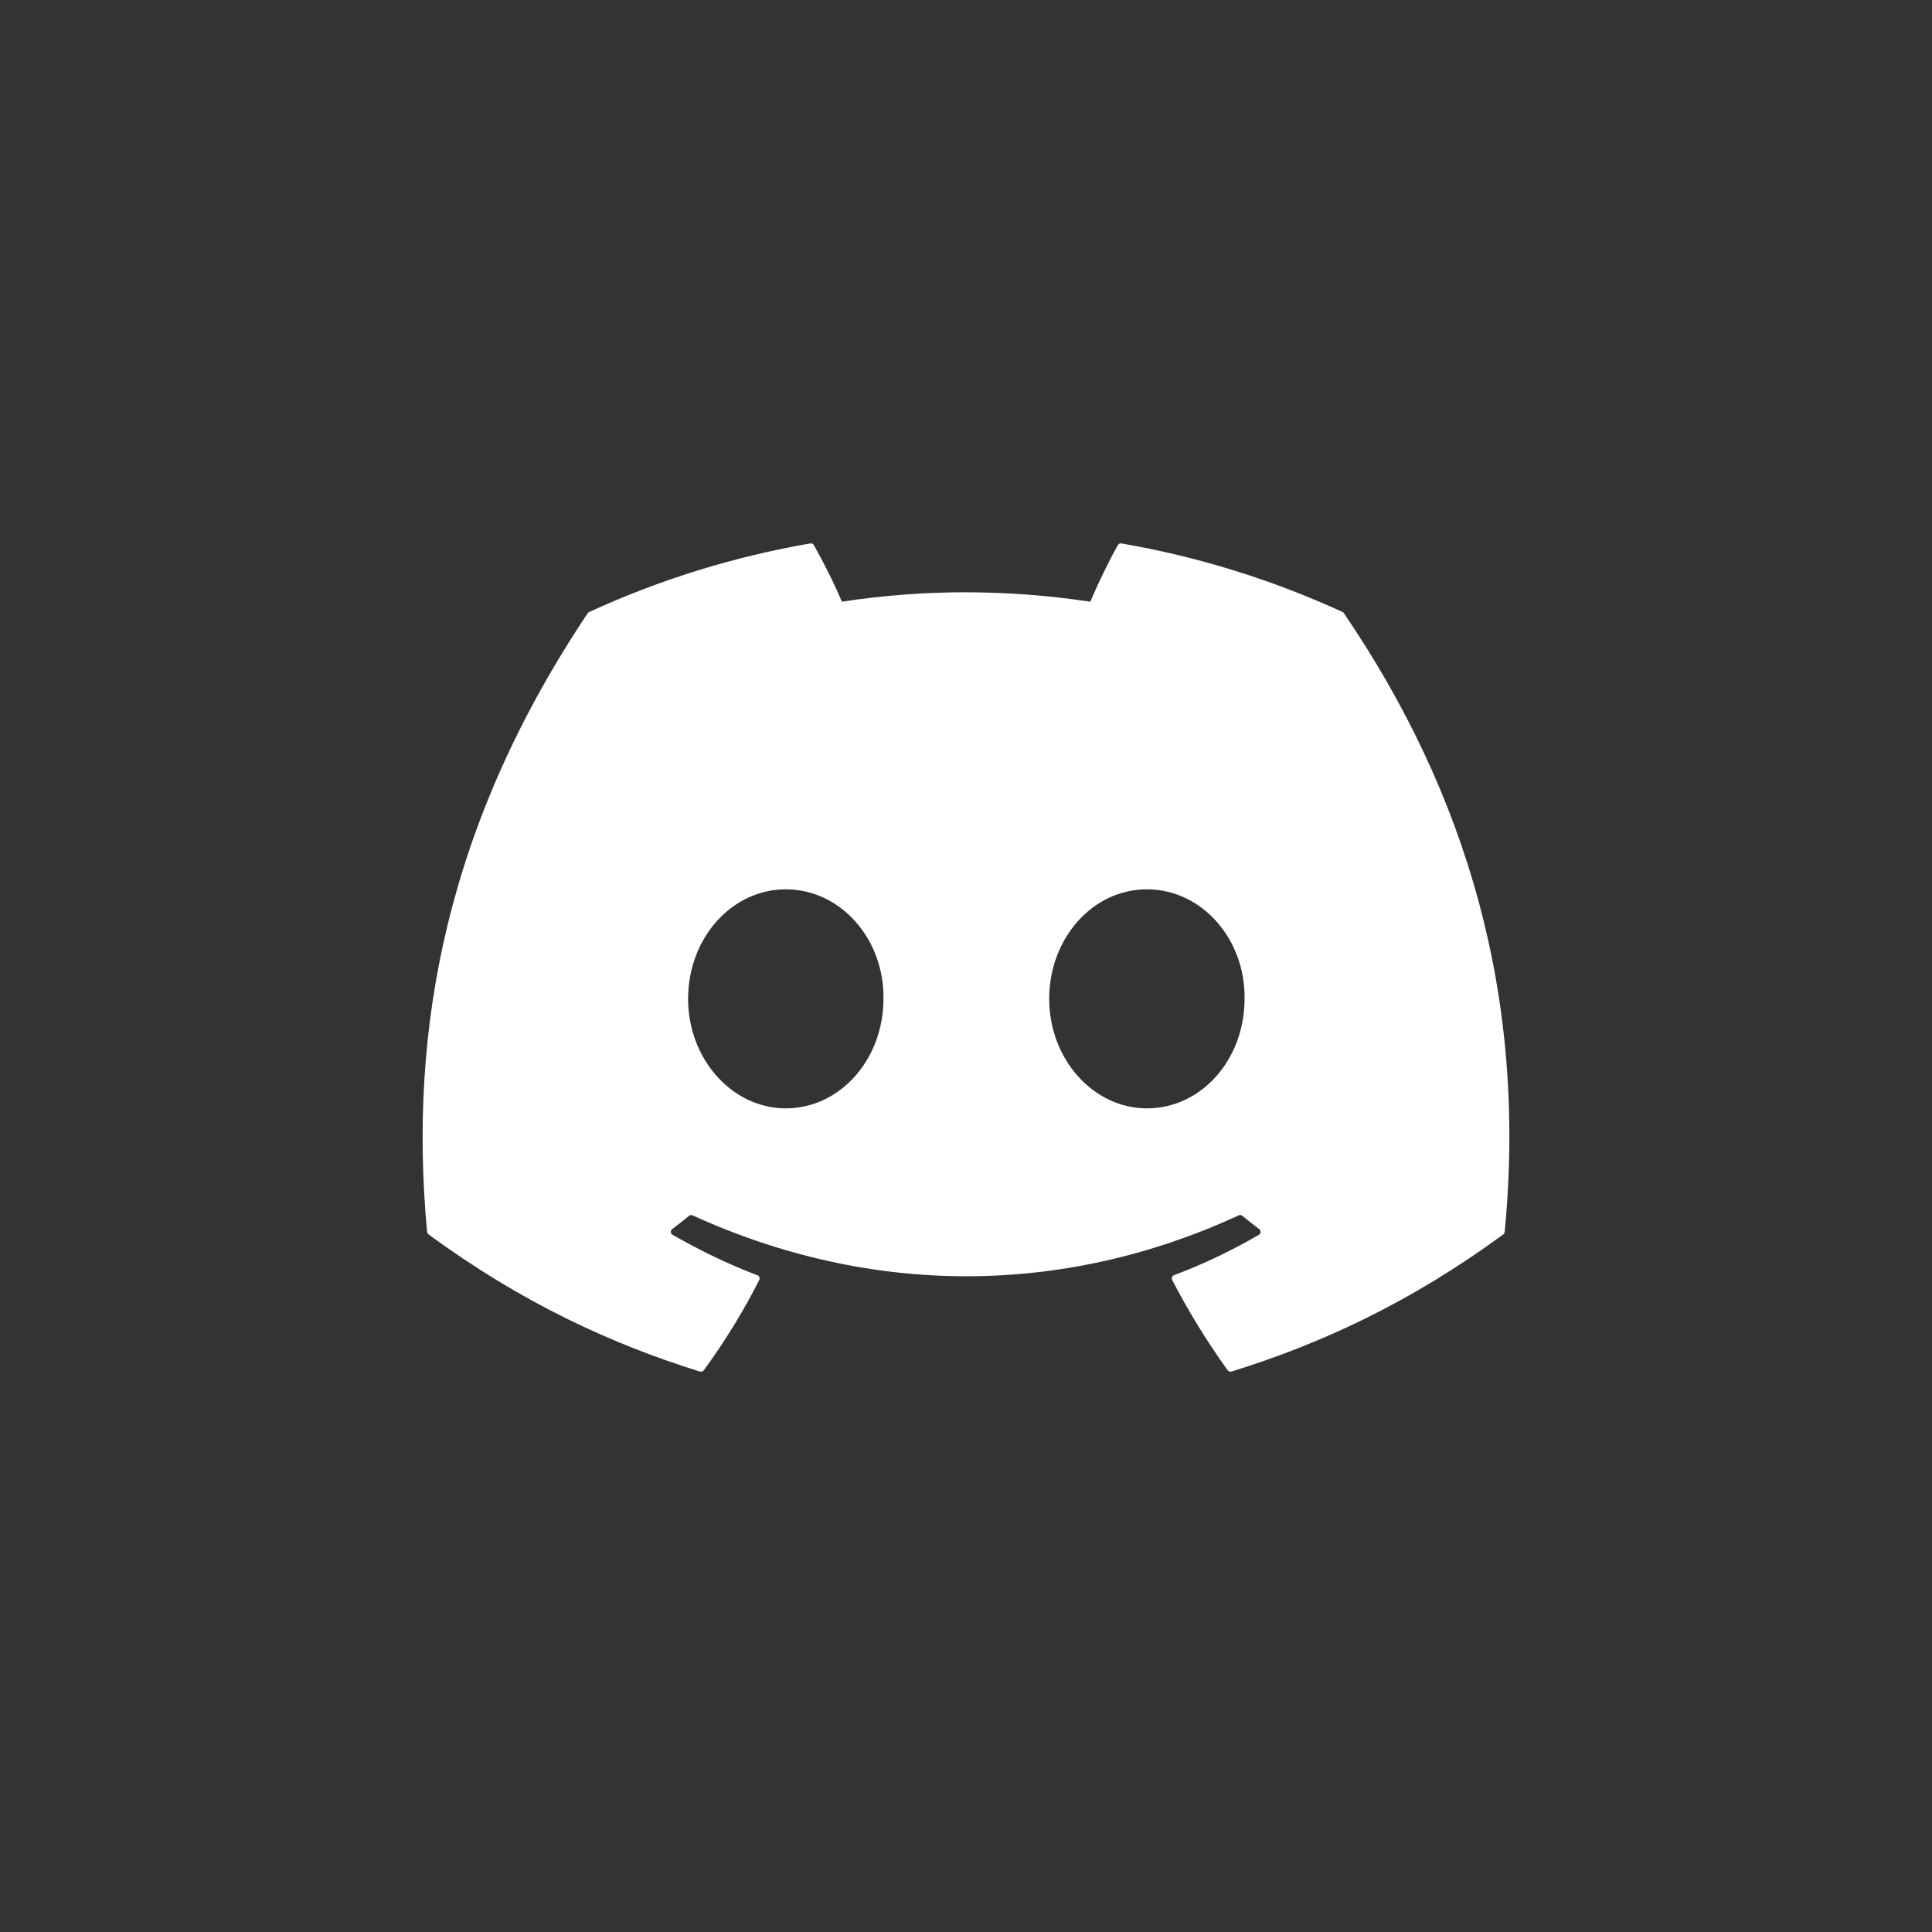 <svg width="32" height="32" viewBox="0 0 32 32" fill="none" xmlns="http://www.w3.org/2000/svg">
<rect x="0" y="0" width="32" height="32" fill="#333333" stroke="none"/>
<g clip-path="url(#clip0_2058_84)">
<mask id="mask0_2058_84" style="mask-type:luminance" maskUnits="userSpaceOnUse" x="3" y="6" width="26" height="20">
<path d="M3.5 6.375H28.5V25.741H3.5V6.375Z" fill="white"/>
</mask>
<g mask="url(#mask0_2058_84)">
<path d="M22.238 10.137C21.071 9.601 19.839 9.219 18.574 9.001C18.562 8.999 18.55 9 18.54 9.005C18.529 9.01 18.521 9.018 18.515 9.029C18.357 9.31 18.181 9.677 18.059 9.966C16.675 9.758 15.299 9.758 13.944 9.966C13.821 9.671 13.639 9.31 13.48 9.029C13.475 9.018 13.466 9.01 13.455 9.005C13.445 9 13.433 8.999 13.421 9.001C12.156 9.219 10.925 9.601 9.758 10.137C9.748 10.141 9.739 10.149 9.734 10.158C7.4 13.644 6.761 17.045 7.074 20.403C7.076 20.42 7.085 20.435 7.098 20.445C8.637 21.576 10.129 22.262 11.592 22.717C11.604 22.721 11.616 22.72 11.627 22.717C11.639 22.713 11.648 22.706 11.656 22.697C12.002 22.224 12.31 21.725 12.575 21.201C12.579 21.194 12.581 21.186 12.581 21.178C12.582 21.17 12.58 21.162 12.577 21.154C12.574 21.147 12.57 21.14 12.564 21.134C12.558 21.129 12.551 21.124 12.544 21.122C12.054 20.936 11.588 20.709 11.14 20.452C11.132 20.448 11.125 20.441 11.12 20.433C11.115 20.425 11.112 20.416 11.111 20.406C11.111 20.397 11.113 20.387 11.117 20.378C11.121 20.37 11.127 20.362 11.134 20.357C11.229 20.286 11.322 20.213 11.413 20.138C11.421 20.131 11.431 20.127 11.441 20.126C11.451 20.125 11.462 20.126 11.471 20.13C14.417 21.475 17.606 21.475 20.517 20.13C20.527 20.126 20.537 20.124 20.548 20.125C20.558 20.127 20.568 20.131 20.576 20.137C20.668 20.213 20.761 20.286 20.856 20.357C20.863 20.362 20.869 20.37 20.873 20.378C20.877 20.387 20.879 20.396 20.879 20.406C20.878 20.415 20.875 20.424 20.87 20.433C20.866 20.441 20.859 20.448 20.851 20.452C20.402 20.714 19.932 20.938 19.446 21.121C19.438 21.124 19.431 21.128 19.426 21.134C19.42 21.14 19.416 21.147 19.413 21.154C19.41 21.162 19.409 21.17 19.409 21.178C19.41 21.186 19.412 21.194 19.415 21.201C19.685 21.721 19.992 22.221 20.334 22.696C20.341 22.706 20.351 22.713 20.362 22.717C20.374 22.72 20.386 22.721 20.397 22.717C21.868 22.262 23.36 21.576 24.899 20.445C24.906 20.44 24.911 20.434 24.915 20.427C24.919 20.42 24.922 20.412 24.922 20.404C25.298 16.521 24.294 13.148 22.261 10.159C22.256 10.149 22.248 10.141 22.238 10.137ZM13.015 18.358C12.128 18.358 11.397 17.544 11.397 16.544C11.397 15.544 12.114 14.73 13.015 14.73C13.923 14.73 14.647 15.551 14.633 16.544C14.633 17.544 13.916 18.358 13.015 18.358ZM18.996 18.358C18.109 18.358 17.378 17.544 17.378 16.544C17.378 15.544 18.095 14.73 18.996 14.73C19.904 14.73 20.628 15.551 20.614 16.544C20.614 17.544 19.904 18.358 18.996 18.358Z" fill="white"/>
</g>
</g>
<defs>
<clipPath id="clip0_2058_84">
<rect width="32" height="32" fill="white"/>
</clipPath>
</defs>
</svg>
